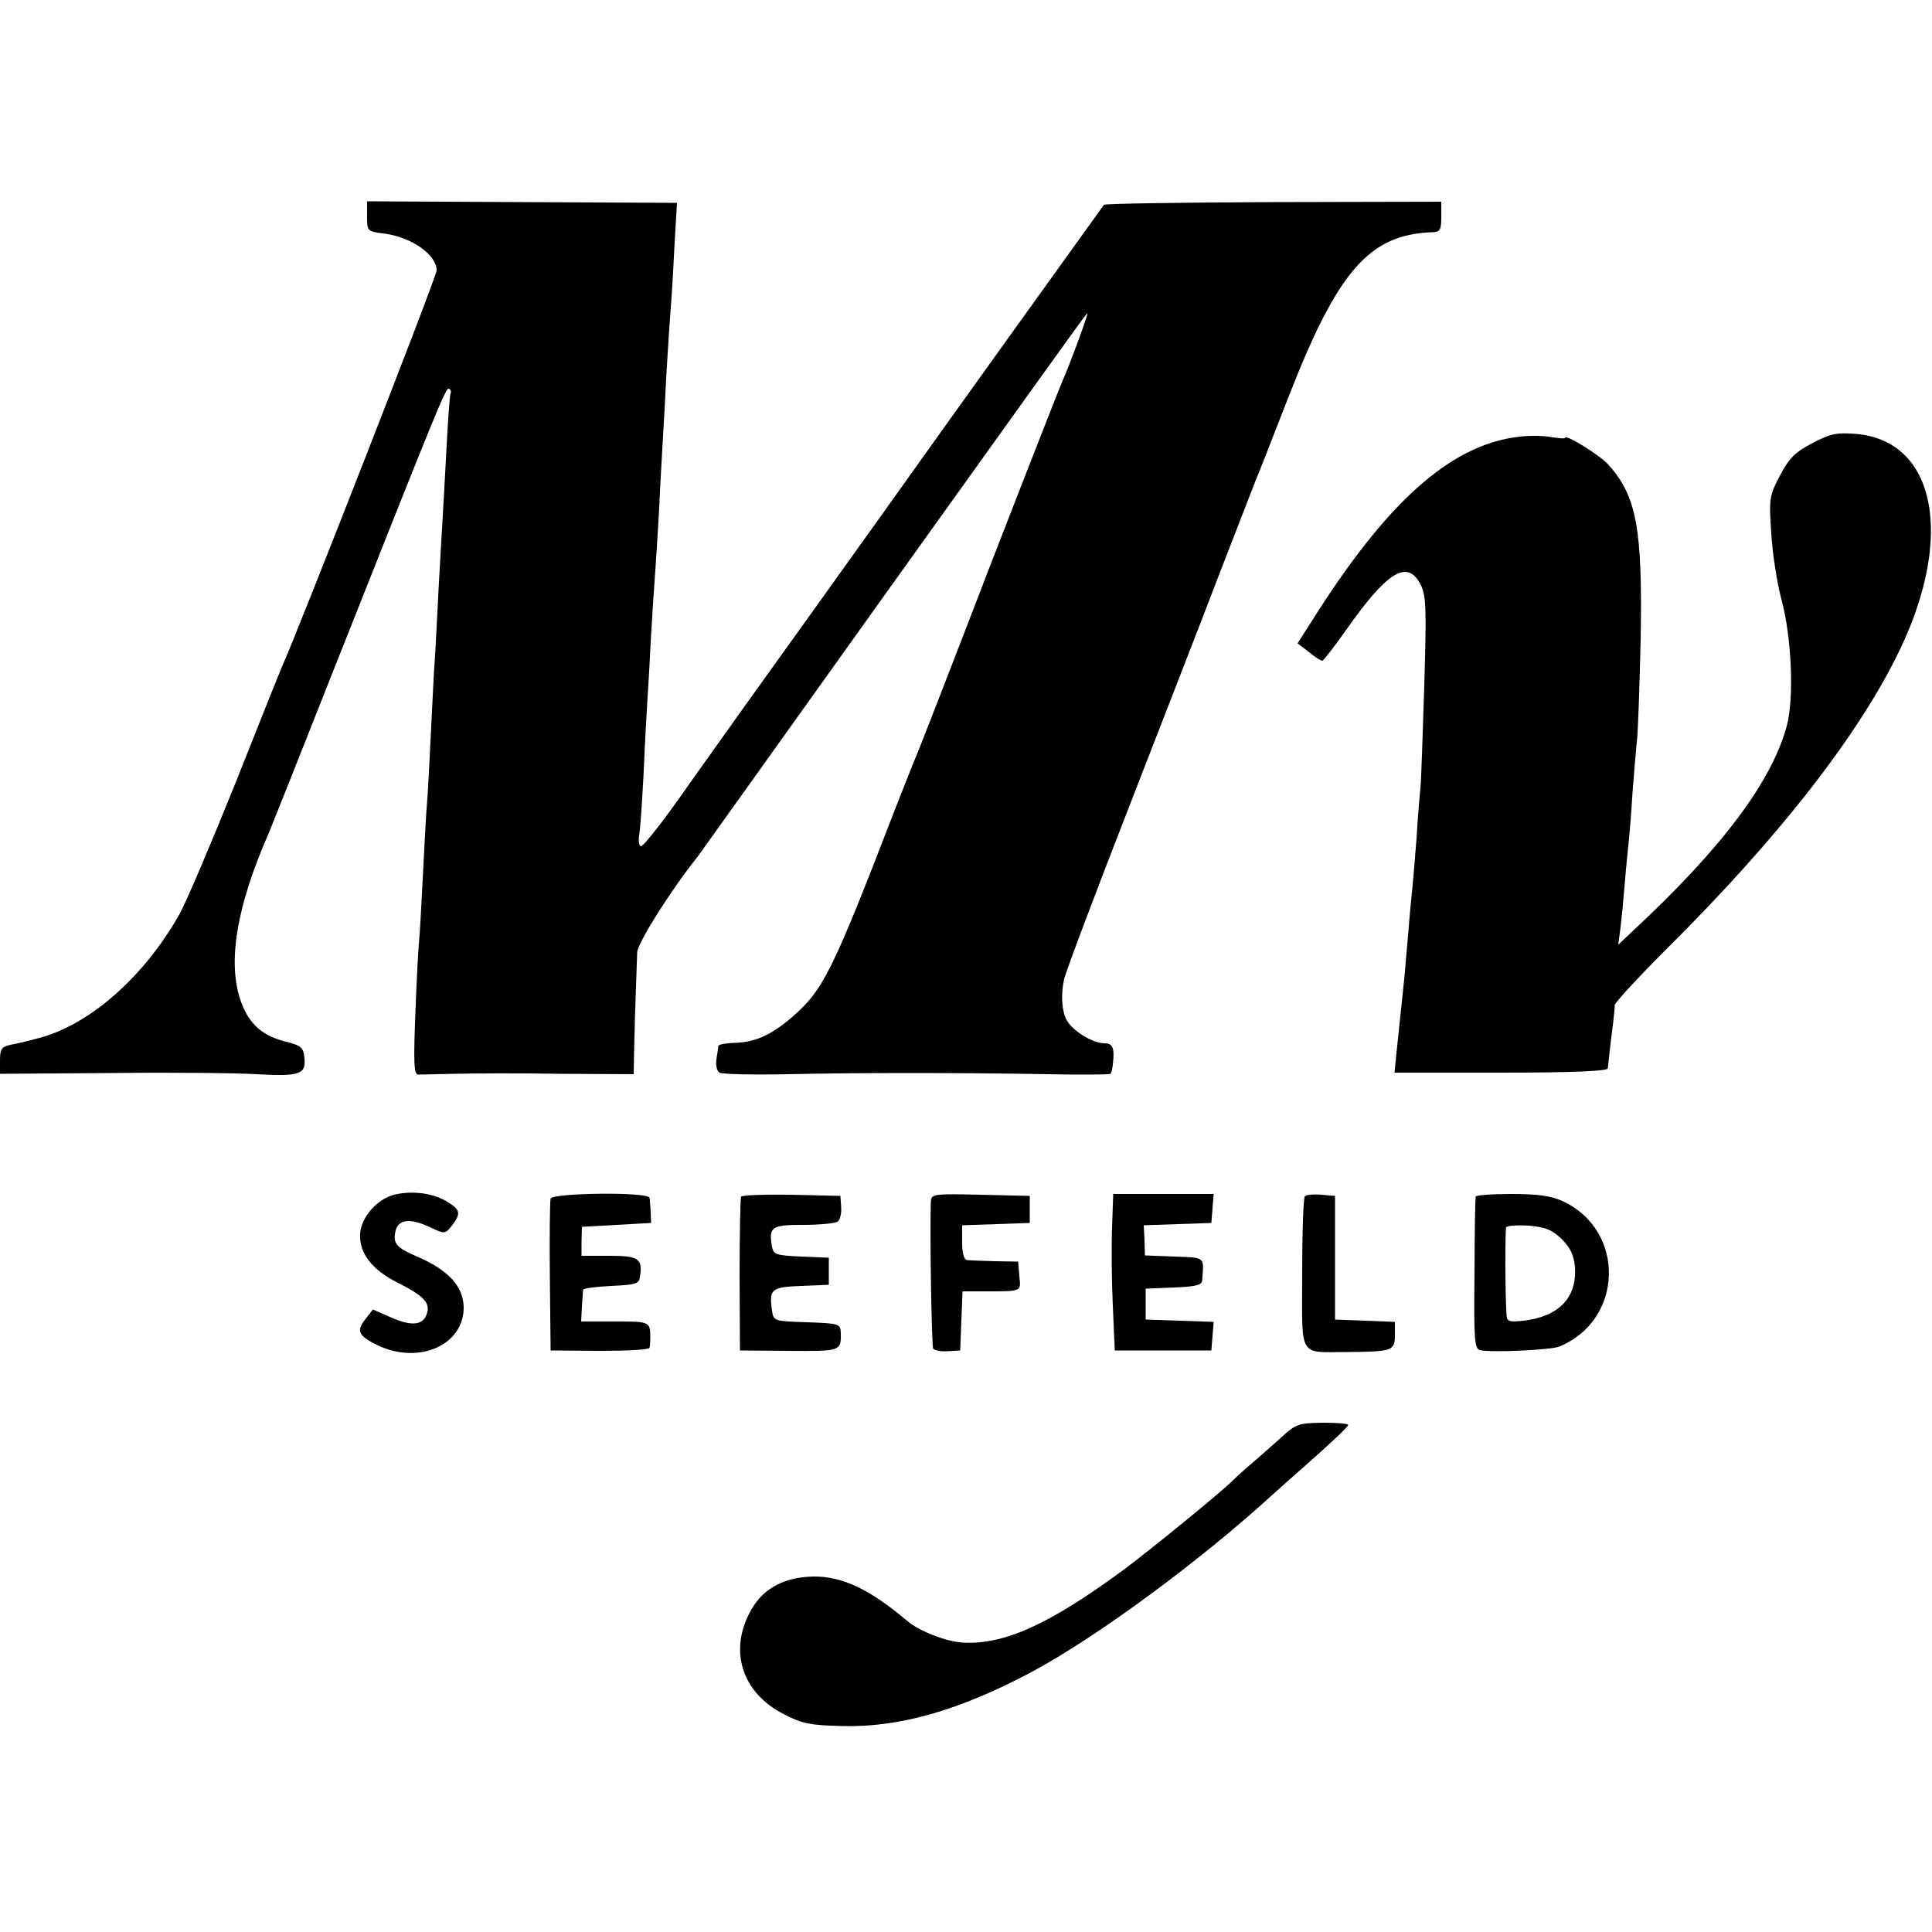 <?xml version="1.0" standalone="no"?>
<!DOCTYPE svg PUBLIC "-//W3C//DTD SVG 20010904//EN"
 "http://www.w3.org/TR/2001/REC-SVG-20010904/DTD/svg10.dtd">
<svg version="1.0" xmlns="http://www.w3.org/2000/svg"
 width="500pt" height="500pt" viewBox="0 0 500 500"
 preserveAspectRatio="xMidYMid meet">
<g transform="translate(0,500) scale(0.1,-0.1)"
fill="#000000" stroke="none">
<path d="M950 4440 c0 -39 0 -39 48 -45 69 -10 132 -55 132 -95 0 -16 -355
-924 -400 -1025 -5 -11 -59 -146 -120 -300 -62 -154 -127 -307 -145 -340 -93
-165 -236 -290 -370 -323 -22 -6 -52 -13 -68 -16 -23 -5 -27 -11 -27 -41 l0
-34 288 2 c158 2 327 0 375 -3 111 -6 129 -1 125 41 -3 29 -8 33 -51 44 -58
15 -91 44 -112 99 -38 101 -14 248 71 441 7 17 79 197 159 400 280 706 299
754 307 749 5 -3 6 -8 4 -12 -2 -4 -7 -72 -11 -152 -4 -80 -9 -161 -10 -180
-1 -19 -6 -98 -10 -175 -4 -77 -8 -160 -10 -185 -2 -25 -6 -110 -10 -190 -4
-80 -8 -161 -10 -180 -2 -19 -6 -98 -10 -175 -4 -77 -8 -156 -10 -175 -2 -19
-7 -106 -10 -192 -5 -128 -4 -158 7 -159 7 0 49 1 93 2 44 1 167 2 273 0 l192
-1 1 57 c1 50 2 93 8 258 1 25 89 164 158 250 4 6 232 324 506 708 274 383
499 697 501 697 4 0 -47 -138 -64 -175 -5 -11 -89 -225 -186 -475 -96 -250
-181 -468 -188 -485 -7 -16 -32 -79 -56 -140 -167 -433 -189 -477 -271 -548
-55 -47 -96 -65 -151 -66 -21 -1 -38 -4 -39 -8 0 -5 -3 -20 -5 -35 -2 -14 1
-30 8 -34 6 -4 86 -6 177 -4 185 4 437 4 674 0 86 -2 159 -1 161 1 2 2 5 13 6
24 5 43 0 55 -22 55 -30 0 -84 33 -98 61 -12 22 -15 67 -6 105 4 19 88 241
170 451 19 49 98 252 176 453 77 201 145 374 149 385 5 11 43 108 85 216 128
329 210 423 374 428 19 1 22 6 22 40 l0 39 -434 -1 c-239 -1 -437 -4 -439 -7
-2 -3 -188 -261 -412 -574 -223 -313 -460 -643 -526 -735 -65 -91 -124 -174
-131 -184 -65 -94 -122 -167 -129 -167 -5 0 -7 12 -5 28 3 15 8 90 12 167 3
77 8 156 9 175 1 19 6 91 9 160 4 69 9 145 11 170 2 25 7 104 11 175 3 72 8
148 9 170 1 22 6 96 9 166 4 69 9 145 11 170 2 24 7 98 10 164 l7 120 -401 2
-401 2 0 -39z"/>
<path d="M3925 3869 c-174 -23 -339 -171 -533 -481 l-34 -53 29 -22 c15 -13
31 -23 35 -23 3 0 31 36 62 80 106 151 158 183 192 118 15 -29 16 -59 10 -263
-4 -126 -8 -246 -10 -265 -2 -19 -7 -78 -10 -130 -4 -52 -9 -111 -11 -130 -2
-19 -7 -69 -10 -110 -4 -41 -8 -93 -10 -115 -13 -123 -16 -155 -21 -200 l-5
-51 275 0 c185 0 276 4 277 11 1 11 8 75 14 120 2 17 4 36 4 44 1 7 61 72 134
145 292 290 500 557 605 777 140 294 90 538 -114 556 -51 4 -66 1 -114 -24
-44 -23 -60 -39 -83 -83 -28 -53 -29 -59 -23 -150 3 -52 15 -129 26 -170 27
-98 34 -262 13 -333 -41 -145 -171 -316 -398 -527 l-37 -35 6 45 c3 25 8 77
11 115 3 39 8 86 10 105 2 19 7 78 10 130 4 52 9 111 11 130 3 19 7 139 10
265 5 286 -10 371 -84 453 -23 25 -112 80 -112 69 0 -3 -17 -1 -37 2 -21 4
-60 4 -88 0z"/>
<path d="M1020 1908 c-44 -11 -85 -58 -88 -100 -3 -50 29 -93 96 -127 68 -34
86 -53 77 -80 -9 -31 -40 -34 -92 -11 l-48 21 -17 -22 c-27 -33 -22 -45 28
-70 108 -52 225 0 224 98 -1 54 -40 97 -123 132 -52 23 -61 33 -53 67 8 29 39
32 91 7 36 -17 37 -17 56 7 23 31 20 40 -17 62 -37 21 -89 27 -134 16z"/>
<path d="M1425 1898 c-2 -7 -3 -98 -2 -203 l2 -190 128 -1 c70 0 128 3 128 8
1 4 2 15 2 23 0 45 0 45 -91 45 l-88 0 2 38 c1 20 3 40 3 44 1 4 33 8 73 10
62 3 72 5 74 23 8 48 -3 55 -79 55 l-72 0 0 37 1 38 89 5 90 5 -1 28 c-1 15
-2 32 -3 37 -2 16 -251 13 -256 -2z"/>
<path d="M1918 1903 c-2 -4 -4 -96 -4 -203 l1 -195 127 -1 c133 -1 135 -1 134
46 -1 24 -3 25 -87 28 -86 3 -87 3 -91 30 -8 56 -2 61 75 64 l72 3 0 35 0 35
-71 3 c-65 3 -72 5 -76 25 -9 52 -2 57 80 57 42 0 82 4 89 8 7 4 11 21 10 37
l-2 30 -127 3 c-70 1 -128 -1 -130 -5z"/>
<path d="M2409 1888 c-3 -71 2 -371 6 -378 3 -5 20 -8 38 -7 l32 2 3 77 3 76
47 0 c110 0 104 -2 100 40 l-3 37 -60 1 c-33 1 -66 2 -72 3 -8 0 -13 17 -13
46 l0 44 88 3 87 3 0 35 0 35 -127 3 c-127 3 -128 2 -129 -20z"/>
<path d="M2878 1823 c-2 -49 -1 -140 2 -203 l5 -115 125 0 125 0 3 37 3 37
-88 3 -88 3 0 40 0 40 73 3 c54 2 72 6 73 17 5 64 10 60 -72 63 l-76 3 -1 39
-2 39 88 3 87 3 3 38 3 37 -130 0 -130 0 -3 -87z"/>
<path d="M3377 1904 c-4 -4 -7 -94 -7 -200 0 -223 -12 -203 120 -203 113 1
120 3 120 44 l0 34 -77 3 -78 3 0 160 0 160 -35 3 c-20 2 -39 0 -43 -4z"/>
<path d="M3819 1903 c-1 -5 -3 -95 -3 -200 -2 -167 0 -194 14 -197 24 -7 183
0 205 9 167 68 173 300 10 376 -30 14 -64 19 -132 19 -51 0 -94 -3 -94 -7z
m223 -110 c23 -23 31 -42 34 -73 5 -79 -42 -127 -133 -138 -37 -4 -43 -2 -44
14 -4 52 -4 220 -1 228 3 4 29 6 59 4 44 -4 60 -11 85 -35z"/>
<path d="M3316 1280 c-23 -20 -56 -50 -75 -66 -19 -16 -41 -36 -50 -45 -31
-31 -215 -181 -285 -233 -192 -141 -308 -193 -414 -187 -42 2 -114 30 -144 56
-96 81 -166 115 -241 115 -75 -1 -129 -29 -161 -83 -62 -105 -28 -218 84 -274
46 -24 68 -28 150 -30 148 -4 304 41 490 140 168 90 436 287 628 463 13 12 61
54 107 95 46 41 84 77 84 81 1 4 -29 6 -66 6 -62 -1 -69 -3 -107 -38z"/>
</g>
</svg>
